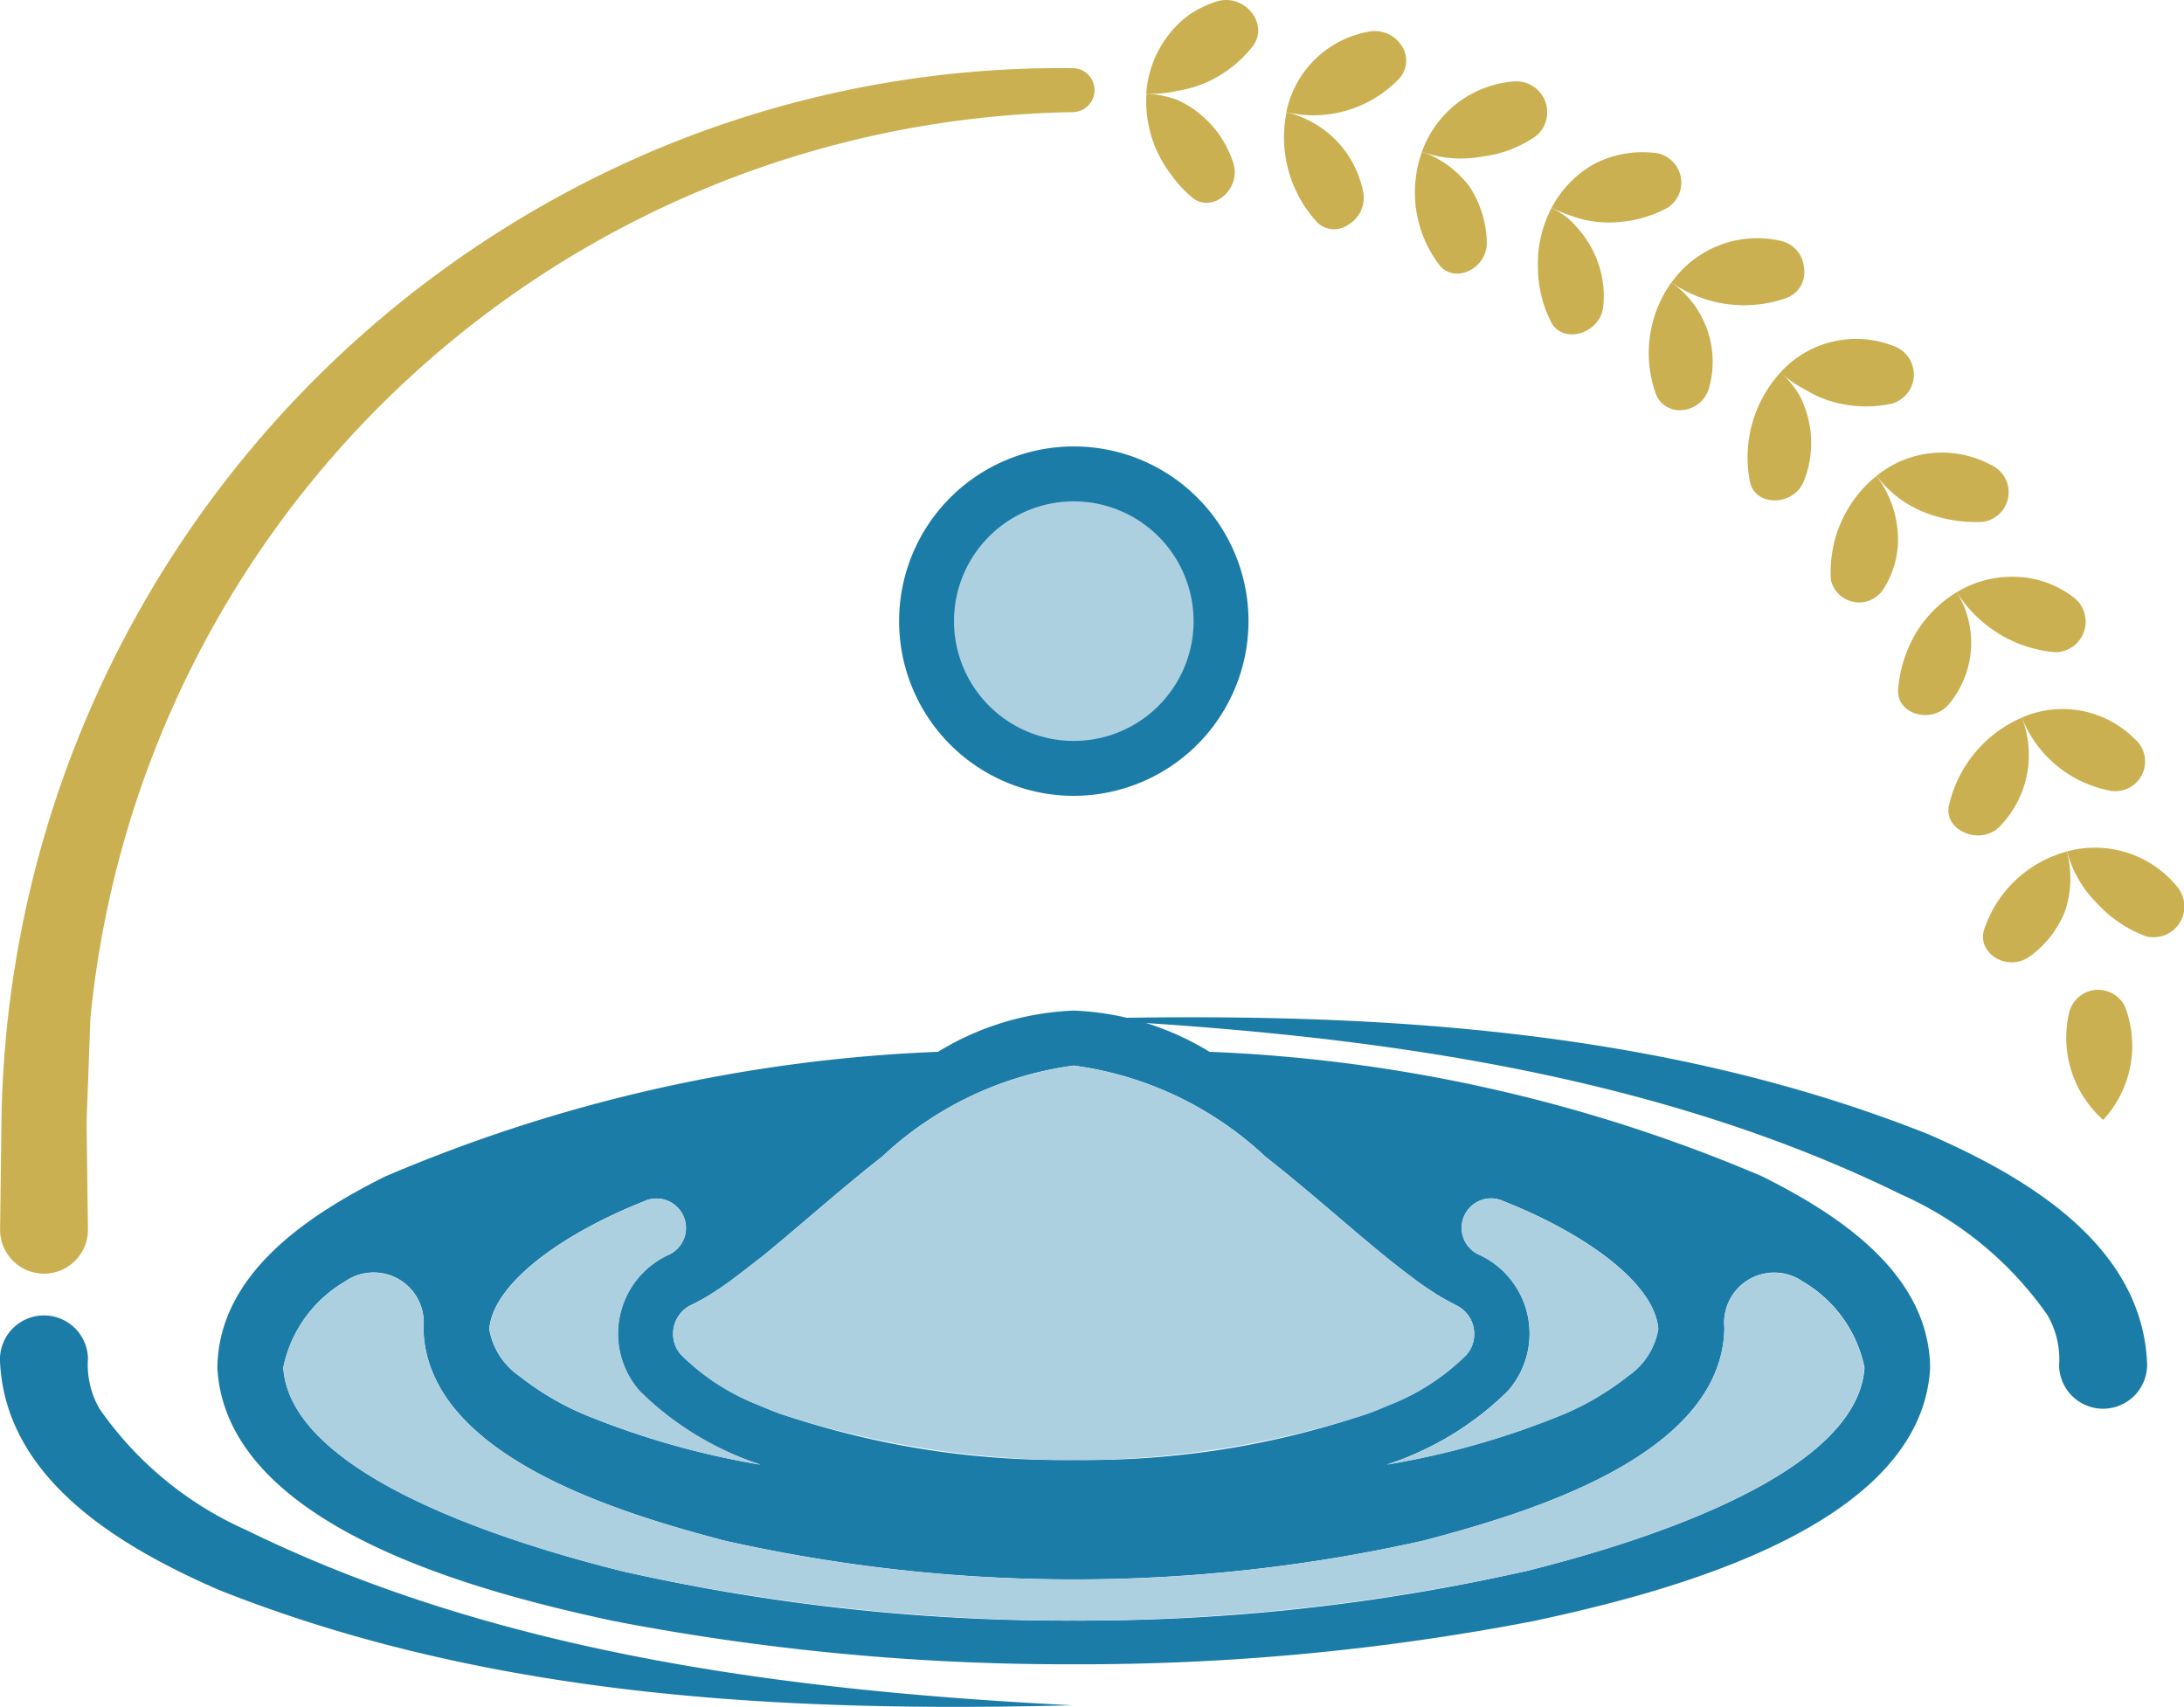 <svg id="Group_3470" data-name="Group 3470" xmlns="http://www.w3.org/2000/svg" xmlns:xlink="http://www.w3.org/1999/xlink" width="45.305" height="35.407" viewBox="0 0 45.305 35.407">
  <defs>
    <clipPath id="clip-path">
      <rect id="Rectangle_3005" data-name="Rectangle 3005" width="45.305" height="35.407" fill="none"/>
    </clipPath>
  </defs>
  <g id="Group_3469" data-name="Group 3469" clip-path="url(#clip-path)">
    <path id="Path_3713" data-name="Path 3713" d="M22.27,108.076c-5.983.153-12.111-.151-17.749-2.4-1.96-.858-4.4-2.254-4.52-4.717a.913.913,0,1,1,1.824-.078,1.827,1.827,0,0,0,.239,1.045,7.337,7.337,0,0,0,3.041,2.514c5.272,2.585,11.337,3.344,17.164,3.638" transform="translate(0 -72.702)" fill="#1c7ca8"/>
    <path id="Path_3714" data-name="Path 3714" d="M81.606,77.36c5.983-.153,12.111.151,17.748,2.4,1.96.858,4.4,2.255,4.52,4.717a.913.913,0,1,1-1.824.077,1.831,1.831,0,0,0-.239-1.045A7.334,7.334,0,0,0,98.77,81C93.5,78.413,87.433,77.653,81.606,77.36" transform="translate(-59.336 -56.224)" fill="#1c7ca8"/>
    <path id="Path_3715" data-name="Path 3715" d="M48.573,80.263a32.429,32.429,0,0,0-11.468-2.586,5.811,5.811,0,0,0-2.816-.855,5.81,5.81,0,0,0-2.816.855,32.431,32.431,0,0,0-11.468,2.586c-1.54.771-3.454,1.988-3.481,3.963.172,3.342,5.564,4.687,8.207,5.256a49.614,49.614,0,0,0,9.558.9,49.618,49.618,0,0,0,9.558-.9c2.643-.569,8.035-1.914,8.207-5.256-.027-1.975-1.941-3.192-3.481-3.963m-5.4.5c1.59.619,3.158,1.659,3.242,2.663a1.489,1.489,0,0,1-.625.975,5.8,5.8,0,0,1-1.355.8,16.993,16.993,0,0,1-3.648,1.037,6.4,6.4,0,0,0,2.5-1.518,1.8,1.8,0,0,0-.581-2.83l-.016-.007a.611.611,0,0,1,.488-1.12M26.543,82.832l.067-.038c.043-.025.085-.049.13-.076l.082-.053.121-.079.094-.065.117-.082.1-.076.113-.084.114-.088.108-.084.128-.1.1-.077.149-.122.071-.059.186-.155.008-.007c.647-.543,1.352-1.163,2.083-1.736h0a7.2,7.2,0,0,1,3.975-1.889,7.2,7.2,0,0,1,3.975,1.889h0c.731.573,1.436,1.193,2.083,1.736l.008.007.186.155.071.059.149.122.095.077.128.1.108.084.114.088.113.084.1.076.117.082.094.065.121.079.082.053c.044.027.087.051.13.076l.067.038c.064.035.127.067.187.1a.659.659,0,0,1,.379.612.642.642,0,0,1-.166.421A4.68,4.68,0,0,1,40.835,85q-.214.093-.446.18a18.057,18.057,0,0,1-6.1.962,18.056,18.056,0,0,1-6.1-.962q-.233-.087-.446-.18a4.681,4.681,0,0,1-1.6-1.041.642.642,0,0,1-.165-.421.66.66,0,0,1,.379-.612c.061-.028.124-.06.188-.1M25.4,80.766a.611.611,0,0,1,.488,1.12l-.016.007a1.8,1.8,0,0,0-.581,2.83,6.4,6.4,0,0,0,2.5,1.518,16.99,16.99,0,0,1-3.647-1.037,5.8,5.8,0,0,1-1.355-.8,1.49,1.49,0,0,1-.625-.975c.084-1,1.652-2.044,3.242-2.663M43.621,88.46a41.794,41.794,0,0,1-9.331,1.016,41.8,41.8,0,0,1-9.332-1.016c-1.986-.494-6.913-1.9-7.067-4.233a2.693,2.693,0,0,1,1.279-1.785A1.039,1.039,0,0,1,20.8,83.4c0,.01,0,.02,0,.031.074,2.653,4.153,3.832,6.228,4.382a33.042,33.042,0,0,0,14.53,0c2.075-.55,6.155-1.728,6.228-4.382l0-.031a1.039,1.039,0,0,1,1.628-.957,2.692,2.692,0,0,1,1.279,1.785c-.153,2.334-5.081,3.74-7.067,4.233" transform="translate(-12.015 -55.858)" fill="#1c7ca8"/>
    <path id="Path_3716" data-name="Path 3716" d="M76.538,39.079a3.054,3.054,0,1,0-3.055,3.055,3.054,3.054,0,0,0,3.055-3.055" transform="translate(-51.209 -26.193)" fill="#add0e0"/>
    <path id="Path_3717" data-name="Path 3717" d="M71.966,41.185a3.624,3.624,0,1,1,3.624-3.624,3.628,3.628,0,0,1-3.624,3.624m0-6.109a2.485,2.485,0,1,0,2.485,2.485,2.488,2.488,0,0,0-2.485-2.485" transform="translate(-49.691 -24.676)" fill="#1c7ca8"/>
    <path id="Path_3718" data-name="Path 3718" d="M51.726,85.867l.067-.038c.043-.025.086-.049.13-.076L52,85.7c.04-.026.08-.051.121-.079l.094-.065.117-.082.1-.076.113-.085.114-.088.108-.084.128-.1L53,84.964l.149-.122.071-.058.186-.155.008-.007c.647-.543,1.352-1.163,2.083-1.736h0A7.2,7.2,0,0,1,59.472,81a7.2,7.2,0,0,1,3.975,1.888h0c.731.572,1.436,1.193,2.083,1.736l.008.007.186.155.071.058.149.122.095.077.128.1.108.084.114.088.113.085.1.076.117.082.094.065c.041.028.081.053.121.079l.082.053c.044.027.087.051.13.076l.067.038c.064.035.127.067.187.1a.659.659,0,0,1,.379.612A.643.643,0,0,1,67.62,87a4.681,4.681,0,0,1-1.6,1.041q-.214.093-.446.18a19.826,19.826,0,0,1-12.2,0q-.233-.087-.446-.18A4.681,4.681,0,0,1,51.324,87a.643.643,0,0,1-.165-.421.659.659,0,0,1,.379-.612c.061-.028.124-.06.187-.1" transform="translate(-37.197 -58.893)" fill="#add0e0"/>
    <path id="Path_3719" data-name="Path 3719" d="M40.427,91.146a.611.611,0,0,1,.488,1.12l-.016.007a1.8,1.8,0,0,0-.581,2.83,6.409,6.409,0,0,0,2.5,1.519,17.008,17.008,0,0,1-3.648-1.037,5.8,5.8,0,0,1-1.355-.8,1.49,1.49,0,0,1-.625-.975c.084-1,1.652-2.044,3.242-2.663" transform="translate(-27.037 -66.238)" fill="#add0e0"/>
    <path id="Path_3720" data-name="Path 3720" d="M107.821,91.146c1.59.619,3.158,1.659,3.242,2.663a1.49,1.49,0,0,1-.626.975,5.8,5.8,0,0,1-1.355.8,17.006,17.006,0,0,1-3.647,1.037,6.405,6.405,0,0,0,2.5-1.519,1.8,1.8,0,0,0-.581-2.83l-.016-.008a.611.611,0,0,1,.488-1.12" transform="translate(-76.662 -66.238)" fill="#add0e0"/>
    <path id="Path_3721" data-name="Path 3721" d="M47.263,102.915a43.37,43.37,0,0,1-18.663,0c-1.986-.494-6.913-1.9-7.067-4.233A2.693,2.693,0,0,1,22.812,96.9a1.039,1.039,0,0,1,1.628.957c0,.01,0,.02,0,.031.074,2.653,4.153,3.832,6.228,4.382a33.042,33.042,0,0,0,14.53,0c2.075-.55,6.155-1.728,6.228-4.382l0-.031A1.039,1.039,0,0,1,53.05,96.9a2.692,2.692,0,0,1,1.279,1.785c-.153,2.334-5.081,3.74-7.067,4.233" transform="translate(-15.657 -70.313)" fill="#add0e0"/>
    <path id="Path_3722" data-name="Path 3722" d="M157.826,77.938a2.279,2.279,0,0,1-.706-2.222.619.619,0,0,1,1.161-.123,2.267,2.267,0,0,1-.455,2.346" transform="translate(-114.198 -54.707)" fill="#cbb051"/>
    <path id="Path_3723" data-name="Path 3723" d="M157.111,64.512a2.2,2.2,0,0,1,2.3.747.638.638,0,0,1-.662,1.012,2.6,2.6,0,0,1-1.008-.678,2.35,2.35,0,0,1-.626-1.081" transform="translate(-114.235 -46.849)" fill="#cbb051"/>
    <path id="Path_3724" data-name="Path 3724" d="M152.471,64.724a2.175,2.175,0,0,1-.035,1.228,2.113,2.113,0,0,1-.742.954c-.475.332-1.119-.091-.931-.588a2.488,2.488,0,0,1,1.708-1.593" transform="translate(-109.595 -47.061)" fill="#cbb051"/>
    <path id="Path_3725" data-name="Path 3725" d="M153.686,54.07a2.109,2.109,0,0,1,2.337.439.616.616,0,0,1-.479,1.082,2.463,2.463,0,0,1-1.858-1.521" transform="translate(-111.745 -39.184)" fill="#cbb051"/>
    <path id="Path_3726" data-name="Path 3726" d="M149.628,54.546a2.127,2.127,0,0,1-.471,2.271c-.4.387-1.148.074-1.042-.441a2.618,2.618,0,0,1,1.513-1.83" transform="translate(-107.687 -39.66)" fill="#cbb051"/>
    <path id="Path_3727" data-name="Path 3727" d="M148.742,44.162a2.2,2.2,0,0,1,1.216-.318,2.051,2.051,0,0,1,1.19.413.635.635,0,0,1-.354,1.152,2.676,2.676,0,0,1-2.051-1.247" transform="translate(-108.15 -31.878)" fill="#cbb051"/>
    <path id="Path_3728" data-name="Path 3728" d="M145.493,45.013a1.992,1.992,0,0,1-.153,2.311c-.357.444-1.116.226-1.063-.308a2.747,2.747,0,0,1,.341-1.11,2.5,2.5,0,0,1,.876-.893" transform="translate(-104.901 -32.729)" fill="#cbb051"/>
    <path id="Path_3729" data-name="Path 3729" d="M142.644,34.892a2.149,2.149,0,0,1,2.381-.222.62.62,0,0,1-.176,1.176,2.91,2.91,0,0,1-1.219-.2,2.3,2.3,0,0,1-.986-.755" transform="translate(-103.716 -25.021)" fill="#cbb051"/>
    <path id="Path_3730" data-name="Path 3730" d="M140.1,36.173a2.211,2.211,0,0,1,.44,1.155,1.906,1.906,0,0,1-.273,1.155.6.6,0,0,1-1.112-.148,2.56,2.56,0,0,1,.946-2.163" transform="translate(-101.174 -26.301)" fill="#cbb051"/>
    <path id="Path_3731" data-name="Path 3731" d="M135.344,26.441a2.12,2.12,0,0,1,2.333-.551.628.628,0,0,1-.021,1.2,2.536,2.536,0,0,1-1.227-.038,2.281,2.281,0,0,1-.56-.245,2.5,2.5,0,0,1-.525-.362" transform="translate(-98.409 -18.717)" fill="#cbb051"/>
    <path id="Path_3732" data-name="Path 3732" d="M133.529,28.3a2.051,2.051,0,0,1,.4.49,2.251,2.251,0,0,1,.2.588,2.129,2.129,0,0,1-.119,1.189c-.22.522-1.016.522-1.116,0a2.611,2.611,0,0,1,.638-2.266" transform="translate(-96.594 -20.578)" fill="#cbb051"/>
    <path id="Path_3733" data-name="Path 3733" d="M127.059,19.035a2.181,2.181,0,0,1,2.242-.869.622.622,0,0,1,.508.577.567.567,0,0,1-.371.615,2.636,2.636,0,0,1-2.379-.323" transform="translate(-92.385 -13.175)" fill="#cbb051"/>
    <path id="Path_3734" data-name="Path 3734" d="M125.8,21.471a2.009,2.009,0,0,1,.783,2.18.631.631,0,0,1-.542.466.526.526,0,0,1-.559-.32,2.517,2.517,0,0,1,.317-2.325" transform="translate(-91.128 -15.612)" fill="#cbb051"/>
    <path id="Path_3735" data-name="Path 3735" d="M117.934,12.729a2.217,2.217,0,0,1,.875-.91,2.18,2.18,0,0,1,1.216-.24.621.621,0,0,1,.309,1.148,2.586,2.586,0,0,1-1.2.3,2.315,2.315,0,0,1-.609-.079,4.973,4.973,0,0,1-.594-.223" transform="translate(-85.75 -8.412)" fill="#cbb051"/>
    <path id="Path_3736" data-name="Path 3736" d="M117.186,15.816a1.475,1.475,0,0,1,.51.38,2.215,2.215,0,0,1,.351.507,2.09,2.09,0,0,1,.212,1.167c-.069.559-.84.781-1.081.31a2.515,2.515,0,0,1-.273-1.151,2.479,2.479,0,0,1,.28-1.213" transform="translate(-85.002 -11.5)" fill="#cbb051"/>
    <path id="Path_3737" data-name="Path 3737" d="M108.087,7.644a2.206,2.206,0,0,1,1.927-1.46.641.641,0,0,1,.45,1.125,2.433,2.433,0,0,1-1.131.435,2.4,2.4,0,0,1-1.247-.1" transform="translate(-78.59 -4.496)" fill="#cbb051"/>
    <path id="Path_3738" data-name="Path 3738" d="M107.7,11.534a2.122,2.122,0,0,1,.988.727,2.21,2.21,0,0,1,.356,1.158c0,.573-.719.877-1.014.425a2.487,2.487,0,0,1-.331-2.31" transform="translate(-78.201 -8.386)" fill="#cbb051"/>
    <path id="Path_3739" data-name="Path 3739" d="M97.775,4.045a2.124,2.124,0,0,1,1.7-1.67.662.662,0,0,1,.7.3.556.556,0,0,1-.09.705,2.469,2.469,0,0,1-2.312.663" transform="translate(-71.092 -1.716)" fill="#cbb051"/>
    <path id="Path_3740" data-name="Path 3740" d="M97.637,8.534a2.118,2.118,0,0,1,1.6,1.679.644.644,0,0,1-.311.65.5.5,0,0,1-.647-.045,2.6,2.6,0,0,1-.637-2.284" transform="translate(-70.954 -6.205)" fill="#cbb051"/>
    <path id="Path_3741" data-name="Path 3741" d="M87.132,1.943A2.218,2.218,0,0,1,87.567.76a2.163,2.163,0,0,1,.449-.449,2.259,2.259,0,0,1,.568-.278c.591-.189,1.12.483.743.943a2.515,2.515,0,0,1-.972.744,2.6,2.6,0,0,1-.588.167,2.315,2.315,0,0,1-.636.056" transform="translate(-63.354 0)" fill="#cbb051"/>
    <path id="Path_3742" data-name="Path 3742" d="M87.116,7.122a2.226,2.226,0,0,1,.622.12,2.022,2.022,0,0,1,.525.329,2.148,2.148,0,0,1,.662,1c.161.545-.453,1.047-.862.7a2.416,2.416,0,0,1-.4-.429,2.59,2.59,0,0,1-.311-.5,2.473,2.473,0,0,1-.231-1.225" transform="translate(-63.338 -5.178)" fill="#cbb051"/>
    <path id="Path_3743" data-name="Path 3743" d="M22.274,6.1A20.832,20.832,0,0,0,1.879,24.9L1.8,27.045l.028,2.239a.911.911,0,1,1-1.822,0l.028-2.239A22.225,22.225,0,0,1,13.351,6.988a21.739,21.739,0,0,1,8.924-1.8.456.456,0,0,1,0,.911" transform="translate(-0.004 -3.774)" fill="#cbb051"/>
  </g>
</svg>
